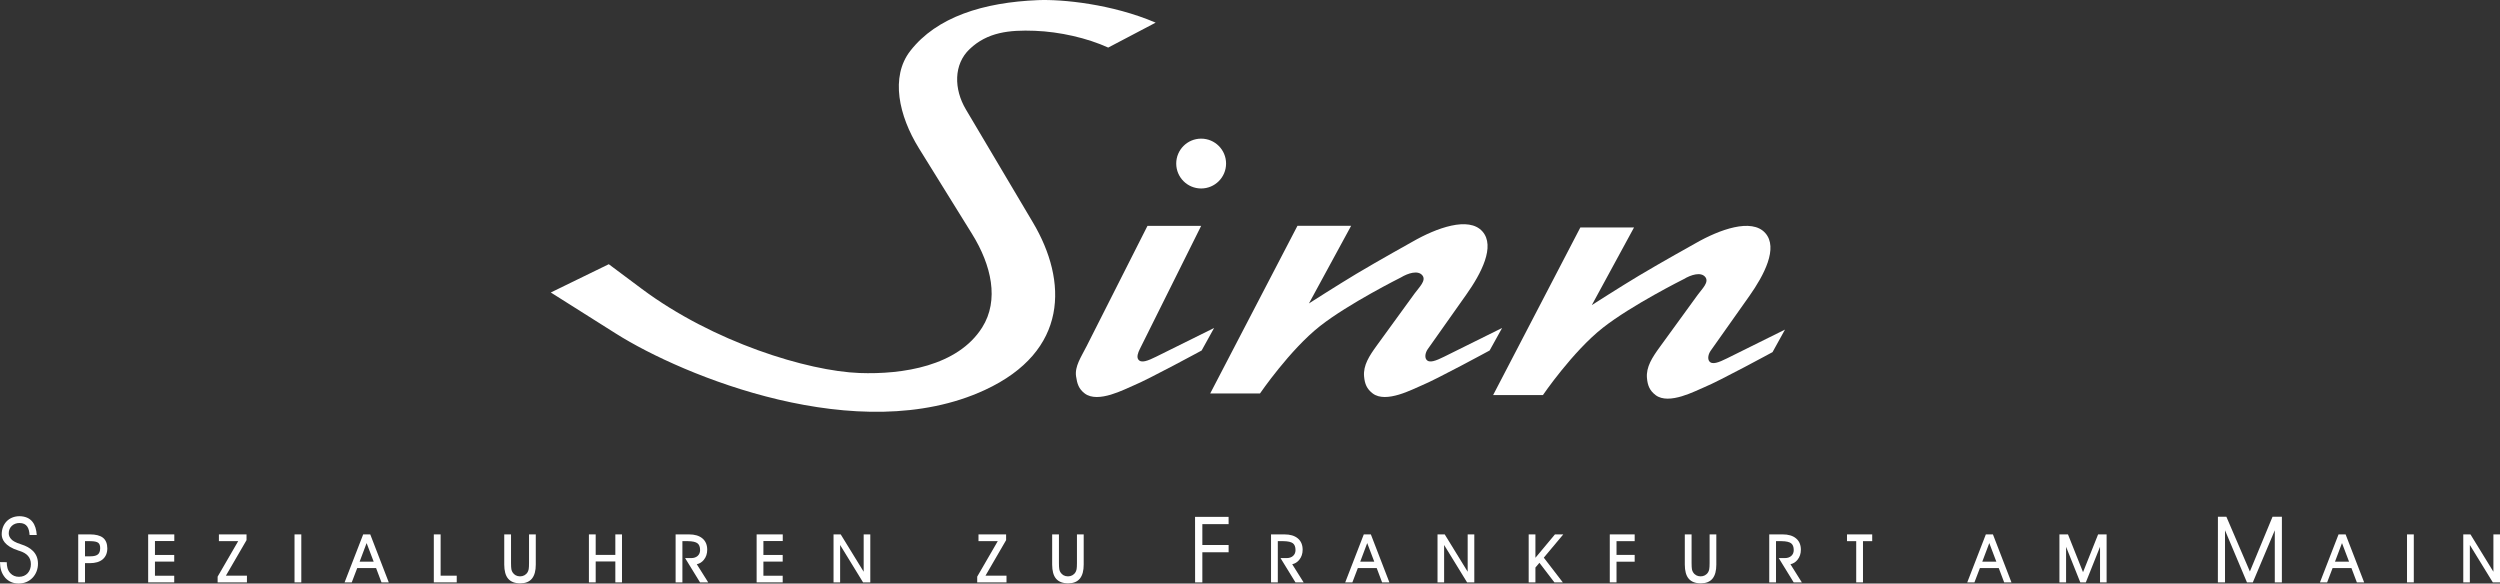 <?xml version="1.0" encoding="UTF-8" standalone="no"?>
<svg
   xmlns:dc="http://purl.org/dc/elements/1.1/"
   xmlns:cc="http://creativecommons.org/ns#"
   xmlns:rdf="http://www.w3.org/1999/02/22-rdf-syntax-ns#"
   xmlns:svg="http://www.w3.org/2000/svg"
   xmlns="http://www.w3.org/2000/svg"
   viewBox="0 0 1265.688 295.425"
   height="295.425"
   width="1265.688"
   xml:space="preserve"
   version="1.1"
   id="svg3361"><rect x="0" y="0" width="1265.688" height="295.425" fill="#333333" stroke="none"/><defs
     id="defs3365" /><g
     transform="matrix(1.25,0,0,-1.25,0,295.425)"
     id="g3369"><g
       transform="scale(0.1,0.1)"
       id="g3371"><path
         id="path3373"
         style="fill:#fff;fill-opacity:1;fill-rule:nonzero;stroke:none"
         d="m 4763.96,1700.97 c 0,55.72 45.2,100.91 100.94,100.91 55.78,0 100.95,-45.19 100.95,-100.91 0,-55.76 -45.17,-100.94 -100.95,-100.94 -55.74,0 -100.94,45.18 -100.94,100.94 l 0,0" /><path
         id="path3375"
         style="fill:#fff;fill-opacity:1;fill-rule:nonzero;stroke:none"
         d="m 4647.49,1448.61 217.41,0 -248.44,-498.911 c -7.51,-15.078 -13.57,-32.418 -5.83,-42.719 11.64,-15.5 38.06,-5.082 71.82,11.649 l 234.89,116.451 -50.48,-91.24 c 0,0 -216.1,-117.379 -275.65,-141.668 -34.93,-14.281 -143.62,-73.731 -197.99,-32.274 -24.05,18.313 -30.66,39.231 -34.96,69.141 -5.82,40.77 19.92,77.223 42.72,122.313 l 246.51,487.258 0,0" /><path
         id="path3377"
         style="fill:#fff;fill-opacity:1;fill-rule:nonzero;stroke:none"
         d="m 5493.34,1254.18 c 88.07,52.7 228.27,130.71 228.27,130.71 96.55,55.34 226.98,103.02 282.16,41.52 53.94,-60.2 -4.98,-171.36 -64.32,-255.24 L 5782.97,949.699 c -9.73,-13.738 -13.58,-32.418 -5.82,-42.719 11.68,-15.5 38.05,-5.082 71.83,11.649 l 234.87,116.451 -50.55,-91.24 c 0,0 -216.05,-117.379 -275.62,-141.668 -34.93,-14.281 -143.66,-73.731 -198.01,-32.274 -24.03,18.313 -32.27,39.063 -34.9,69.141 -3.91,44.68 21.06,83.082 52.44,126.172 l 93.13,128.169 59.57,81.94 c 18.07,24.9 47.73,51.85 31.13,72.63 -17.62,22.05 -57.86,9.3 -87.15,-8.32 0,0 -211.23,-105.55 -327.84,-197.1 C 5224.3,946.77 5103.32,769.898 5103.32,769.898 l -201.68,0 353.3,678.882 217.4,0 -170.89,-314.38 c 0,0 116.28,74.46 191.89,119.78 l 0,0" /><path
         id="path3379"
         style="fill:#fff;fill-opacity:1;fill-rule:nonzero;stroke:none"
         d="m 6639.12,1247.49 c 88.01,52.73 228.26,130.73 228.26,130.73 96.57,55.32 227.01,103.03 282.19,41.5 53.88,-60.17 -5.08,-171.34 -64.34,-255.24 L 6928.67,943.039 c -9.65,-13.719 -13.55,-32.398 -5.79,-42.719 11.59,-15.511 38.02,-5.129 71.83,11.668 l 234.86,116.452 -50.47,-91.26 c 0,0 -216.05,-117.36 -275.62,-141.719 -34.99,-14.211 -143.69,-73.742 -198.01,-32.281 -24.04,18.308 -32.34,39.058 -34.98,69.218 -3.83,44.602 21.11,83.063 52.49,126.141 l 93.13,128.131 59.53,82.01 c 18.11,24.9 47.73,51.82 31.13,72.58 -17.58,22.07 -57.86,9.3 -87.11,-8.28 0,0 -211.3,-105.54 -327.8,-197.16 -121.84,-95.711 -242.81,-272.64 -242.81,-272.64 l -201.66,0 353.32,678.91 217.42,0 -170.9,-314.36 c 0,0 116.21,74.44 191.89,119.76 l 0,0" /><path
         id="path3381"
         style="fill:#fff;fill-opacity:1;fill-rule:nonzero;stroke:none"
         d="m 4680.66,2271.68 c -176.66,75.71 -378.53,95.09 -475.58,91.24 -222.38,-8.89 -411.17,-68.07 -518.3,-205.77 -81.55,-104.86 -46.37,-262.94 34.93,-394.09 l 215.48,-347.46 c 78.27,-126.17 110.64,-267.87 40.74,-378.56 -98.87,-156.622 -322.24,-190.849 -496.94,-184.38 -209.64,7.738 -592.19,124.68 -882.1,341.23 l -133.17,99.42 -234.86,-114.52 264.02,-166.66 c 272.24,-171.751 983.83,-464.161 1493.58,-228.439 340.45,157.399 335.69,441.729 195.23,678.489 l -271.72,458.11 c -48.79,82.23 -50.25,182.44 15.53,244.63 71.8,67.92 159.41,77.75 263.98,73.75 100.96,-3.88 211.61,-29.12 297,-67.94 l 192.18,100.95 0,0" /><path
         id="path3383"
         style="fill:#fff;fill-opacity:1;fill-rule:nonzero;stroke:none"
         d="m 344.27,110.25 22.261,0 c 14.746,0 24.485,2.93 30.246,7.91 5.594,4.719 8.848,12.68 8.985,24.981 0,11.23 -2.969,17.968 -7.949,21.8 -5.008,4.028 -15.411,6.668 -32.793,6.668 l -20.75,0 0,-61.359 z M 364.258,199 c 23.078,0 40.918,-4.281 52.832,-13.551 11.894,-9.621 17.414,-24.238 17.558,-43.039 0,-18.648 -6.171,-33.691 -18.867,-44.531 C 403.352,87.449 385.867,82.59 364.023,82.5 l -19.753,0 0,-77.84 -27.446,0 0,194.34 47.434,0 0,0" /><path
         id="path3385"
         style="fill:#fff;fill-opacity:1;fill-rule:nonzero;stroke:none"
         d="m 705.957,199 0,-26.879 -78.359,0 0,-56.422 78.066,0 0,-26.859 -78.066,0 0,-57.27 78.066,0 0,-26.91 -105.566,0 0,194.34 105.859,0 0,0" /><path
         id="path3387"
         style="fill:#fff;fill-opacity:1;fill-rule:nonzero;stroke:none"
         d="m 998.496,199 0,-23.289 -83.555,-143.902 85.219,0 0,-27.148 -118.734,0 0,23.25 83.281,143.699 -78.086,0 0,27.391 111.875,0 0,0" /><path
         id="path3389"
         style="fill:#fff;fill-opacity:1;fill-rule:nonzero;stroke:none"
         d="m 1220.34,199 0,-194.34 -27.47,0 0,194.34 27.47,0 0,0" /><path
         id="path3391"
         style="fill:#fff;fill-opacity:1;fill-rule:nonzero;stroke:none"
         d="m 1499.61,199 75,-194.34 -29.51,0 -21.93,58.059 -76.31,0 -22.19,-58.059 -29.01,0 75.32,194.34 28.63,0 0,0 z m -43.04,-110.352 56.87,0 -28.6,75.192 -28.27,-75.192 0,0" /><path
         id="path3393"
         style="fill:#fff;fill-opacity:1;fill-rule:nonzero;stroke:none"
         d="m 1784.6,199 0,-167.191 65.26,0 0,-27.148 -92.83,0 0,194.34 27.57,0 0,0" /><path
         id="path3395"
         style="fill:#fff;fill-opacity:1;fill-rule:nonzero;stroke:none"
         d="m 2069.73,199 0,-115.969 c 0,-11.91 0.54,-20.262 1.44,-25.242 0.98,-4.91 2.44,-8.891 4.59,-12.16 3.42,-5.449 7.7,-9.449 12.89,-12.348 5.08,-2.793 10.74,-4.152 17.56,-4.25 12.64,0 23.7,5.609 30.41,16.5 2.05,3.34 3.58,7.348 4.62,12.449 0.95,4.84 1.44,13.141 1.44,25.051 l 0,115.969 27.34,0 0,-122.309 c 0,-24.422 -4.79,-43.461 -15.4,-56.602 -10.58,-13.031 -26.61,-19.211 -47.17,-19.379 -21.51,0 -38.28,5.961 -49.41,18.961 -10.72,12.578 -15.63,31.867 -15.77,57.02 l 0,122.309 27.46,0 0,0" /><path
         id="path3397"
         style="fill:#fff;fill-opacity:1;fill-rule:nonzero;stroke:none"
         d="m 2412.66,199 0,-83.059 79.59,0 0,83.059 26.95,0 0,-194.34 -26.95,0 0,84.719 -79.59,0 0,-84.719 -27.45,0 0,194.34 27.45,0 0,0" /><path
         id="path3399"
         style="fill:#fff;fill-opacity:1;fill-rule:nonzero;stroke:none"
         d="m 2790.8,199 c 22.58,0 40.74,-5.109 53.93,-16.059 13.26,-10.992 19.63,-26.55 19.63,-46 0,-15.953 -4.44,-29.691 -13.77,-41.062 -7.62,-9.379 -17.09,-15.289 -28.42,-17.758 l 46.22,-73.461 -33.16,0 -60.43,98.442 25.75,0 c 19.4,0 34.96,11.867 34.96,32.148 0,13.699 -3.81,22.461 -10.58,27.672 -6.86,5.316 -19.43,8.508 -39.09,8.687 l -21.99,0 0,-166.949 -27.49,0 0,194.34 54.44,0 0,0" /><path
         id="path3401"
         style="fill:#fff;fill-opacity:1;fill-rule:nonzero;stroke:none"
         d="m 3170.31,199 0,-26.879 -78.36,0 0,-56.422 78.13,0 0,-26.859 -78.13,0 0,-57.27 78.13,0 0,-26.91 -105.57,0 0,194.34 105.8,0 0,0" /><path
         id="path3403"
         style="fill:#fff;fill-opacity:1;fill-rule:nonzero;stroke:none"
         d="m 3405.08,199 92.97,-151.269 0,151.269 26.83,0 0,-194.34 -29.27,0 -92.94,151.488 0,-151.488 -26.69,0 0,194.34 29.1,0 0,0" /><path
         id="path3405"
         style="fill:#fff;fill-opacity:1;fill-rule:nonzero;stroke:none"
         d="m 4074.93,199 0,-23.289 -83.52,-143.902 85.15,0 0,-27.148 -118.69,0 0,23.25 83.24,143.699 -78.02,0 0,27.391 111.84,0 0,0" /><path
         id="path3407"
         style="fill:#fff;fill-opacity:1;fill-rule:nonzero;stroke:none"
         d="m 4288.93,199 0,-115.969 c 0,-11.91 0.48,-20.262 1.46,-25.242 0.92,-4.91 2.41,-8.891 4.56,-12.16 3.42,-5.449 7.69,-9.449 12.86,-12.348 5.11,-2.793 10.8,-4.152 17.54,-4.25 12.7,0 23.75,5.609 30.44,16.5 2.08,3.34 3.59,7.348 4.64,12.449 0.93,4.84 1.45,13.141 1.45,25.051 l 0,115.969 27.31,0 0,-122.309 c 0,-24.422 -4.79,-43.461 -15.4,-56.602 -10.58,-13.031 -26.62,-19.211 -47.15,-19.379 -21.48,0 -38.33,5.961 -49.43,18.961 -10.73,12.578 -15.63,31.867 -15.75,57.02 l 0,122.309 27.47,0 0,0" /><path
         id="path3409"
         style="fill:#fff;fill-opacity:1;fill-rule:nonzero;stroke:none"
         d="m 5202.32,199 c 22.64,0 40.68,-5.109 53.96,-16.059 13.21,-10.992 19.66,-26.55 19.66,-46 0,-15.953 -4.55,-29.691 -13.83,-41.062 -7.62,-9.379 -17.16,-15.289 -28.39,-17.758 l 46.16,-73.461 -33.12,0 -60.45,98.442 25.76,0 c 19.38,0 35,11.867 35,32.148 0,13.699 -3.88,22.461 -10.55,27.672 -6.93,5.316 -19.45,8.508 -39.16,8.687 l -22.01,0 0,-166.949 -27.47,0 0,194.34 54.44,0 0,0" /><path
         id="path3411"
         style="fill:#fff;fill-opacity:1;fill-rule:nonzero;stroke:none"
         d="m 5552.28,199 75,-194.34 -29.53,0 -21.87,58.059 -76.34,0 -22.17,-58.059 -28.97,0 75.19,194.34 28.69,0 0,0 z m -43,-110.352 56.74,0 -28.49,75.192 -28.25,-75.192 0,0" /><path
         id="path3413"
         style="fill:#fff;fill-opacity:1;fill-rule:nonzero;stroke:none"
         d="m 5851.43,199 92.94,-151.269 0,151.269 26.85,0 0,-194.34 -29.25,0 -92.99,151.488 0,-151.488 -26.71,0 0,194.34 29.16,0 0,0" /><path
         id="path3415"
         style="fill:#fff;fill-opacity:1;fill-rule:nonzero;stroke:none"
         d="m 6218.75,199 0,-94.73 79.1,94.73 33.72,0 -78.87,-94.238 76.95,-100.102 -34.06,0 -60.65,79.25 -16.19,-19.191 0,-60.059 -27.29,0 0,194.34 27.29,0 0,0" /><path
         id="path3417"
         style="fill:#fff;fill-opacity:1;fill-rule:nonzero;stroke:none"
         d="m 6620.76,199 0,-27.391 -73.56,0 0,-55.668 73.56,0 0,-27.492 -73.56,0 0,-83.789 -27.28,0 0,194.34 100.84,0 0,0" /><path
         id="path3419"
         style="fill:#fff;fill-opacity:1;fill-rule:nonzero;stroke:none"
         d="m 6851.25,199 0,-115.969 c 0,-11.91 0.57,-20.211 1.39,-25.242 0.93,-4.91 2.5,-8.891 4.68,-12.16 3.31,-5.449 7.62,-9.449 12.86,-12.348 5.07,-2.793 10.76,-4.152 17.54,-4.25 12.67,0 23.69,5.609 30.41,16.5 2.14,3.34 3.55,7.348 4.58,12.449 0.98,4.84 1.54,13.141 1.54,25.051 l 0,115.969 27.21,0 0,-122.309 c 0,-24.422 -4.68,-43.461 -15.27,-56.602 -10.6,-13.031 -26.74,-19.211 -47.32,-19.379 -21.39,0 -38.23,5.961 -49.32,18.961 -10.74,12.578 -15.64,31.867 -15.76,57.02 l 0,122.309 27.46,0 0,0" /><path
         id="path3421"
         style="fill:#fff;fill-opacity:1;fill-rule:nonzero;stroke:none"
         d="m 7220.29,199 c 22.56,0 40.71,-5.109 53.91,-16.059 13.26,-10.992 19.68,-26.55 19.68,-46 0,-15.953 -4.47,-29.691 -13.82,-41.062 -7.64,-9.379 -17.11,-15.289 -28.4,-17.758 l 46.12,-73.461 -33.03,0 -60.49,98.442 25.75,0 c 19.4,0 34.99,11.867 34.99,32.148 0,13.699 -3.84,22.461 -10.58,27.672 -6.83,5.316 -19.38,8.508 -39.09,8.687 l -22.11,0 0,-166.949 -27.4,0 0,194.34 54.47,0 0,0" /><path
         id="path3423"
         style="fill:#fff;fill-opacity:1;fill-rule:nonzero;stroke:none"
         d="m 7582.81,199 0,-27.391 -37.37,0 0,-166.949 -27.41,0 0,166.949 -37.31,0 0,27.391 102.09,0 0,0" /><path
         id="path3425"
         style="fill:#fff;fill-opacity:1;fill-rule:nonzero;stroke:none"
         d="m 8071.78,199 75,-194.34 -29.51,0 -21.96,58.059 -76.27,0 -22.16,-58.059 -29.11,0 75.3,194.34 28.71,0 0,0 z m -43.11,-110.352 56.86,0 -28.5,75.192 -28.36,-75.192 0,0" /><path
         id="path3427"
         style="fill:#fff;fill-opacity:1;fill-rule:nonzero;stroke:none"
         d="M 8375.76,199 8436.7,45.891 8497.73,199 l 34.46,0 0,-194.34 -26.66,0 0,144.051 -57.5,-144.051 -22.46,0 -57.54,144.051 0,-144.051 -26.92,0 0,194.34 34.65,0 0,0" /><path
         id="path3429"
         style="fill:#fff;fill-opacity:1;fill-rule:nonzero;stroke:none"
         d="m 9500.2,199 75.07,-194.34 -29.54,0 -21.97,58.059 -76.3,0 -22.09,-58.059 -29.1,0 75.31,194.34 28.62,0 0,0 z m -42.99,-110.352 56.88,0 -28.56,75.192 -28.32,-75.192 0,0" /><path
         id="path3431"
         style="fill:#fff;fill-opacity:1;fill-rule:nonzero;stroke:none"
         d="m 9776.37,199 0,-194.34 -27.48,0 0,194.34 27.48,0 0,0" /><path
         id="path3433"
         style="fill:#fff;fill-opacity:1;fill-rule:nonzero;stroke:none"
         d="m 10005.9,199 92.9,-151.269 0,151.269 26.7,0 0,-194.34 -29.1,0 -93,151.488 0,-151.488 -26.66,0 0,194.34 29.16,0 0,0" /><path
         id="path3435"
         style="fill:#fff;fill-opacity:1;fill-rule:nonzero;stroke:none"
         d="m 125.098,78.391 c 0,28.078 -16.7,44.238 -45.45,53.589 l -4.355,1.301 c -58.418,18.41 -68.203,47.598 -68.379,65.77 0,42.89 29.18,73.679 72.578,73.679 48.594,-1.011 66.602,-33.691 69.395,-76.3 l -29.063,0 c -1.758,26.89 -10.058,48.711 -41.054,48.711 -24.492,0 -43.359,-16.969 -43.359,-41.789 0.098,-9.75 3.809,-16.262 9.219,-22.793 C 49.734,174.391 59.824,166.77 85.938,158.59 123.535,146.801 153.418,124.102 153.809,81.32 154.258,36.059 121.902,0 75.644,0 53.84,0 35.605,7.641 21.387,22.969 4.297,43.039 0.516,63.602 0,86.809 l 27.324,-0.41 c 0.371,-16.68 2.586,-31.418 14.238,-44.277 9.219,-9.922 20.898,-14.883 35.418,-14.883 30.175,0 48.117,22.59 48.117,51.152 l 0,0" /><path
         id="path3437"
         style="fill:#fff;fill-opacity:1;fill-rule:nonzero;stroke:none"
         d="m 4976.15,240.461 -106.39,0 0,-84.43 106.39,0 0,-29.543 -106.39,0 0,-122.019 -29.35,0 -0.21,265.582 135.81,0 0.14,-29.59 0,0" /><path
         id="path3439"
         style="fill:#fff;fill-opacity:1;fill-rule:nonzero;stroke:none"
         d="m 9112.46,48.711 91.82,221.937 37.87,0 -0.13,-266.179 -28.68,0 0,211.133 -89.02,-211.133 -23.64,0 -88.96,211.133 0,-211.133 -28.91,0 0.2,266.179 34.18,0 95.27,-221.937 0,0" /></g></g></svg>
